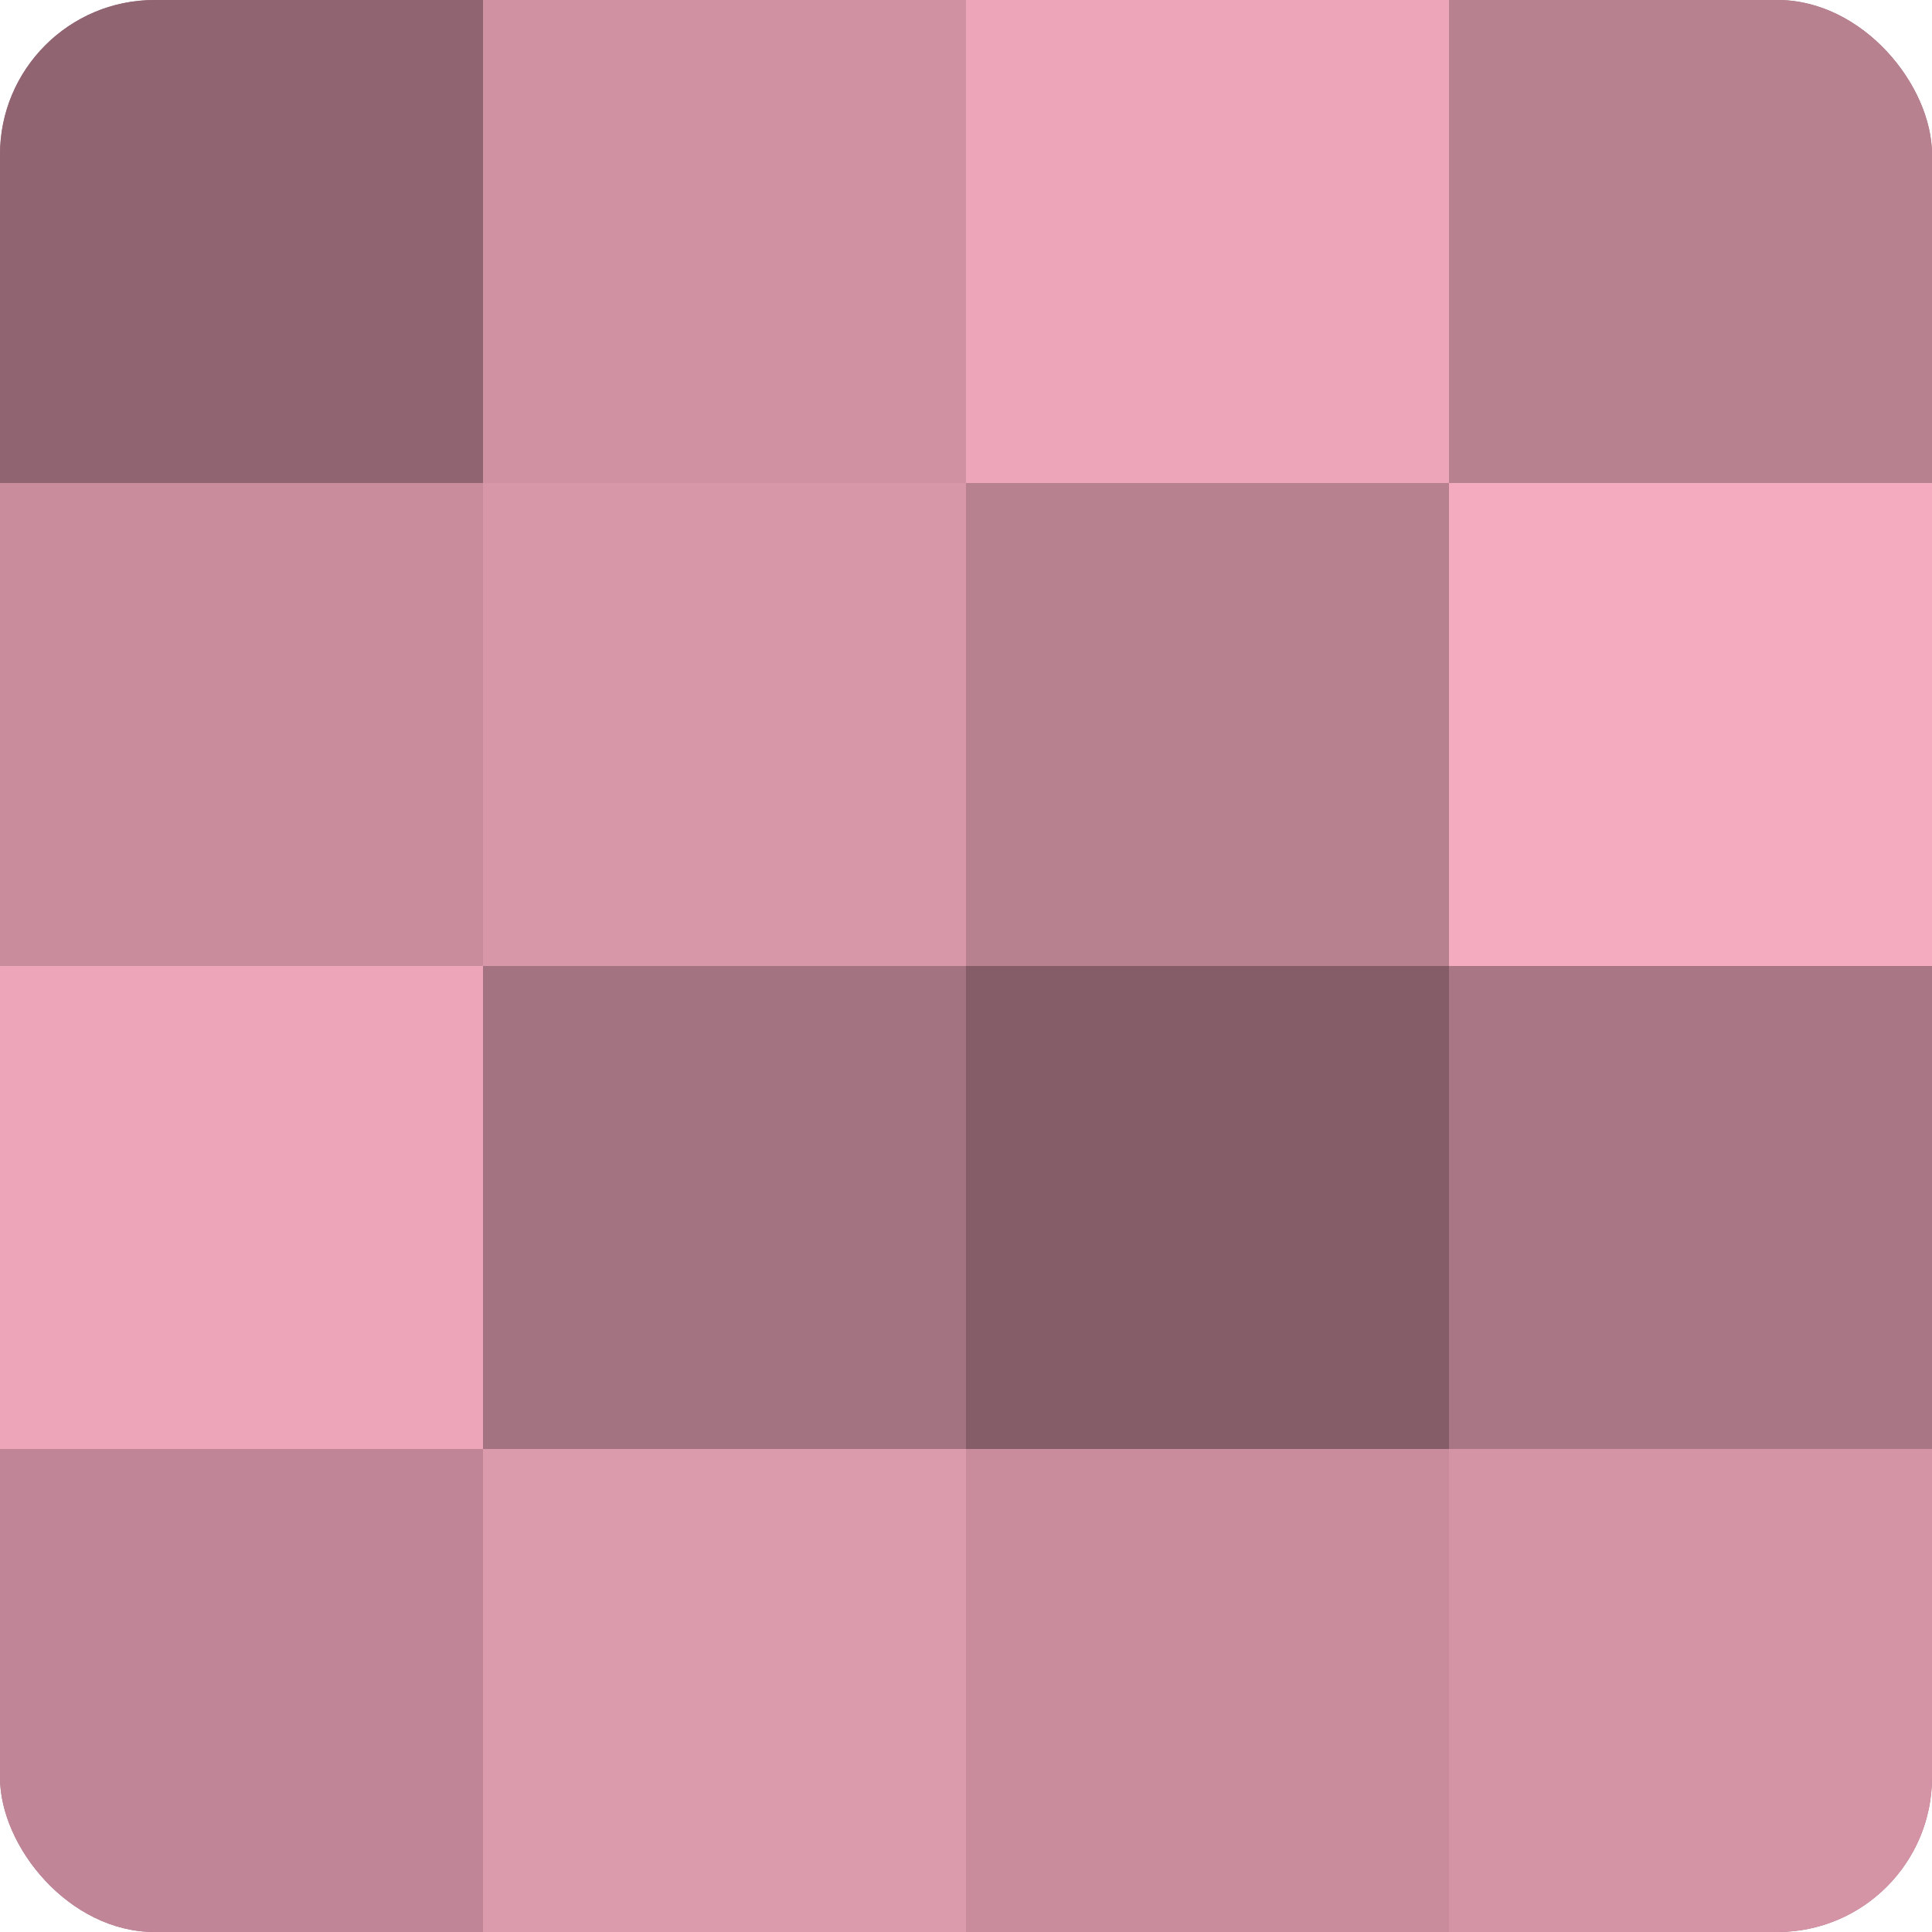 <?xml version="1.0" encoding="UTF-8"?>
<svg xmlns="http://www.w3.org/2000/svg" width="60" height="60" viewBox="0 0 100 100" preserveAspectRatio="xMidYMid meet"><defs><clipPath id="c" width="100" height="100"><rect width="100" height="100" rx="8" ry="8"/></clipPath></defs><g clip-path="url(#c)"><rect width="100" height="100" fill="#a0707e"/><rect width="25" height="25" fill="#906571"/><rect y="25" width="25" height="25" fill="#c88c9d"/><rect y="50" width="25" height="25" fill="#eca5b9"/><rect y="75" width="25" height="25" fill="#c08697"/><rect x="25" width="25" height="25" fill="#d092a3"/><rect x="25" y="25" width="25" height="25" fill="#d897a9"/><rect x="25" y="50" width="25" height="25" fill="#a47381"/><rect x="25" y="75" width="25" height="25" fill="#dc9aad"/><rect x="50" width="25" height="25" fill="#eca5b9"/><rect x="50" y="25" width="25" height="25" fill="#b88190"/><rect x="50" y="50" width="25" height="25" fill="#845d68"/><rect x="50" y="75" width="25" height="25" fill="#c88c9d"/><rect x="75" width="25" height="25" fill="#b88190"/><rect x="75" y="25" width="25" height="25" fill="#f4abbf"/><rect x="75" y="50" width="25" height="25" fill="#a87684"/><rect x="75" y="75" width="25" height="25" fill="#d494a6"/></g></svg>
